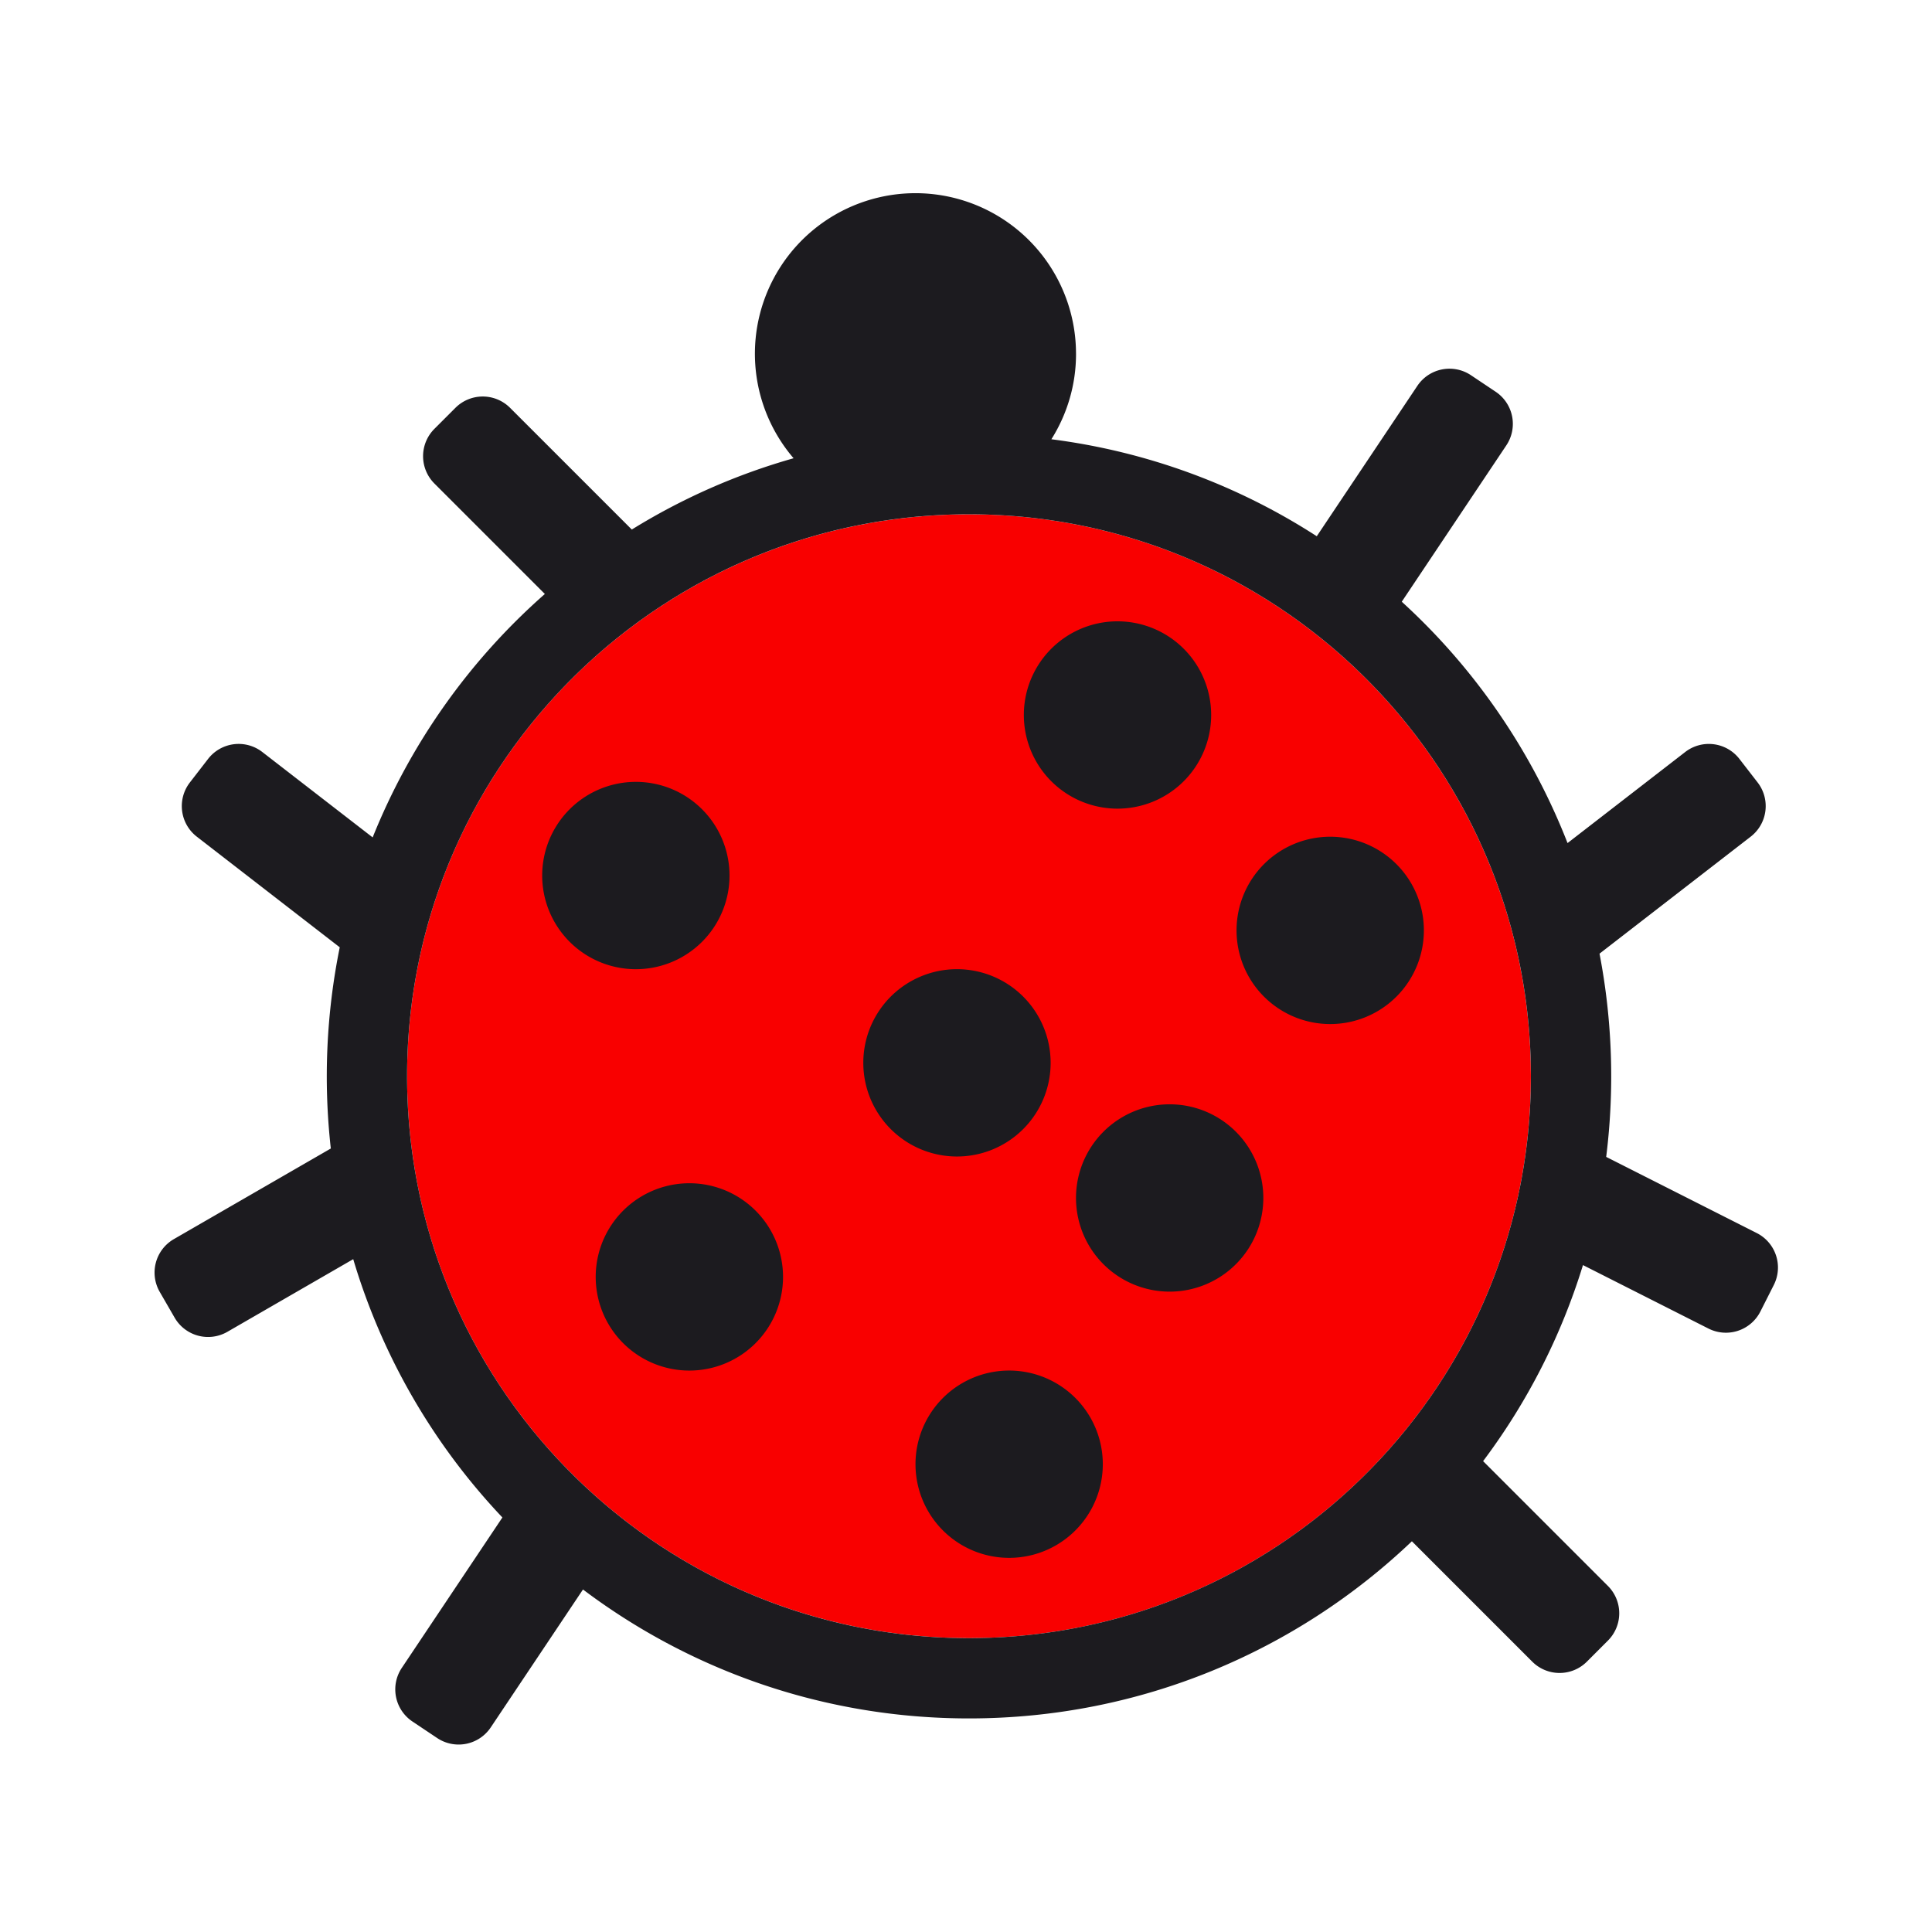 <svg xmlns="http://www.w3.org/2000/svg" data-bbox="8 9.999 84.027 80.298" viewBox="0 0 100 100" height="100" width="100" data-type="color">
    <g>
        <path fill="#F90000" d="M79.239 55.705c0 16.063-13.022 29.085-29.085 29.085S21.069 71.768 21.069 55.705 34.091 26.62 50.154 26.62s29.085 13.022 29.085 29.085" data-color="1"/>
        <path fill="#1C1B1F" d="M55.695 18.31a8.27 8.27 0 0 1-1.276 4.426 33 33 0 0 1 13.737 5.02l5.206-7.784a2 2 0 0 1 2.775-.55l1.28.856a2 2 0 0 1 .55 2.774l-5.412 8.093a33.3 33.3 0 0 1 8.581 12.492l6.09-4.713a2 2 0 0 1 2.805.357l.943 1.218a2 2 0 0 1-.358 2.806l-7.79 6.029-.015.012-.02.015a33.6 33.6 0 0 1 .345 10.52l7.794 3.942a2 2 0 0 1 .882 2.687l-.695 1.374a2 2 0 0 1-2.687.882l-6.496-3.285a33.1 33.1 0 0 1-5.169 10.147l6.461 6.461a2 2 0 0 1 0 2.828l-1.089 1.09a2 2 0 0 1-2.828 0l-6.23-6.231c-5.964 5.681-14.037 9.169-22.924 9.169-7.5 0-14.418-2.484-19.98-6.673l-4.774 7.138a2 2 0 0 1-2.774.55l-1.28-.856a2 2 0 0 1-.55-2.774l5.207-7.786a33.2 33.2 0 0 1-7.721-13.37l-6.513 3.76a2 2 0 0 1-2.732-.733l-.77-1.333A2 2 0 0 1 9 64.136l8.123-4.69a33.6 33.6 0 0 1 .462-10.414l-7.399-5.727a2 2 0 0 1-.357-2.806l.942-1.218a2 2 0 0 1 2.806-.357l5.712 4.42a33.3 33.3 0 0 1 8.913-12.6l-5.718-5.718a2 2 0 0 1 0-2.828l1.089-1.089a2 2 0 0 1 2.828 0l6.301 6.3a33 33 0 0 1 8.374-3.69 8.31 8.31 0 1 1 14.618-5.41m-5.54 66.48c16.063 0 29.085-13.022 29.085-29.085S66.218 26.62 50.155 26.62 21.07 39.642 21.07 55.705 34.092 84.79 50.155 84.79m7.617-42.935a4.848 4.848 0 1 0 0-9.695 4.848 4.848 0 0 0 0 9.695m-24.93 8.31a4.848 4.848 0 1 0 0-9.695 4.848 4.848 0 0 0 0 9.695m2.77 20.775a4.848 4.848 0 1 0 0-9.695 4.848 4.848 0 0 0 0 9.695m29.777-9.003a4.848 4.848 0 1 1-9.695 0 4.848 4.848 0 0 1 9.695 0m8.31-13.85a4.848 4.848 0 1 1-9.695 0 4.848 4.848 0 0 1 9.695 0M49.463 59.86a4.848 4.848 0 1 0 0-9.695 4.848 4.848 0 0 0 0 9.695m7.618 15.927a4.847 4.847 0 1 1-9.695 0 4.847 4.847 0 0 1 9.695 0" clip-rule="evenodd" fill-rule="evenodd" data-color="2"/>
    </g>
</svg>
